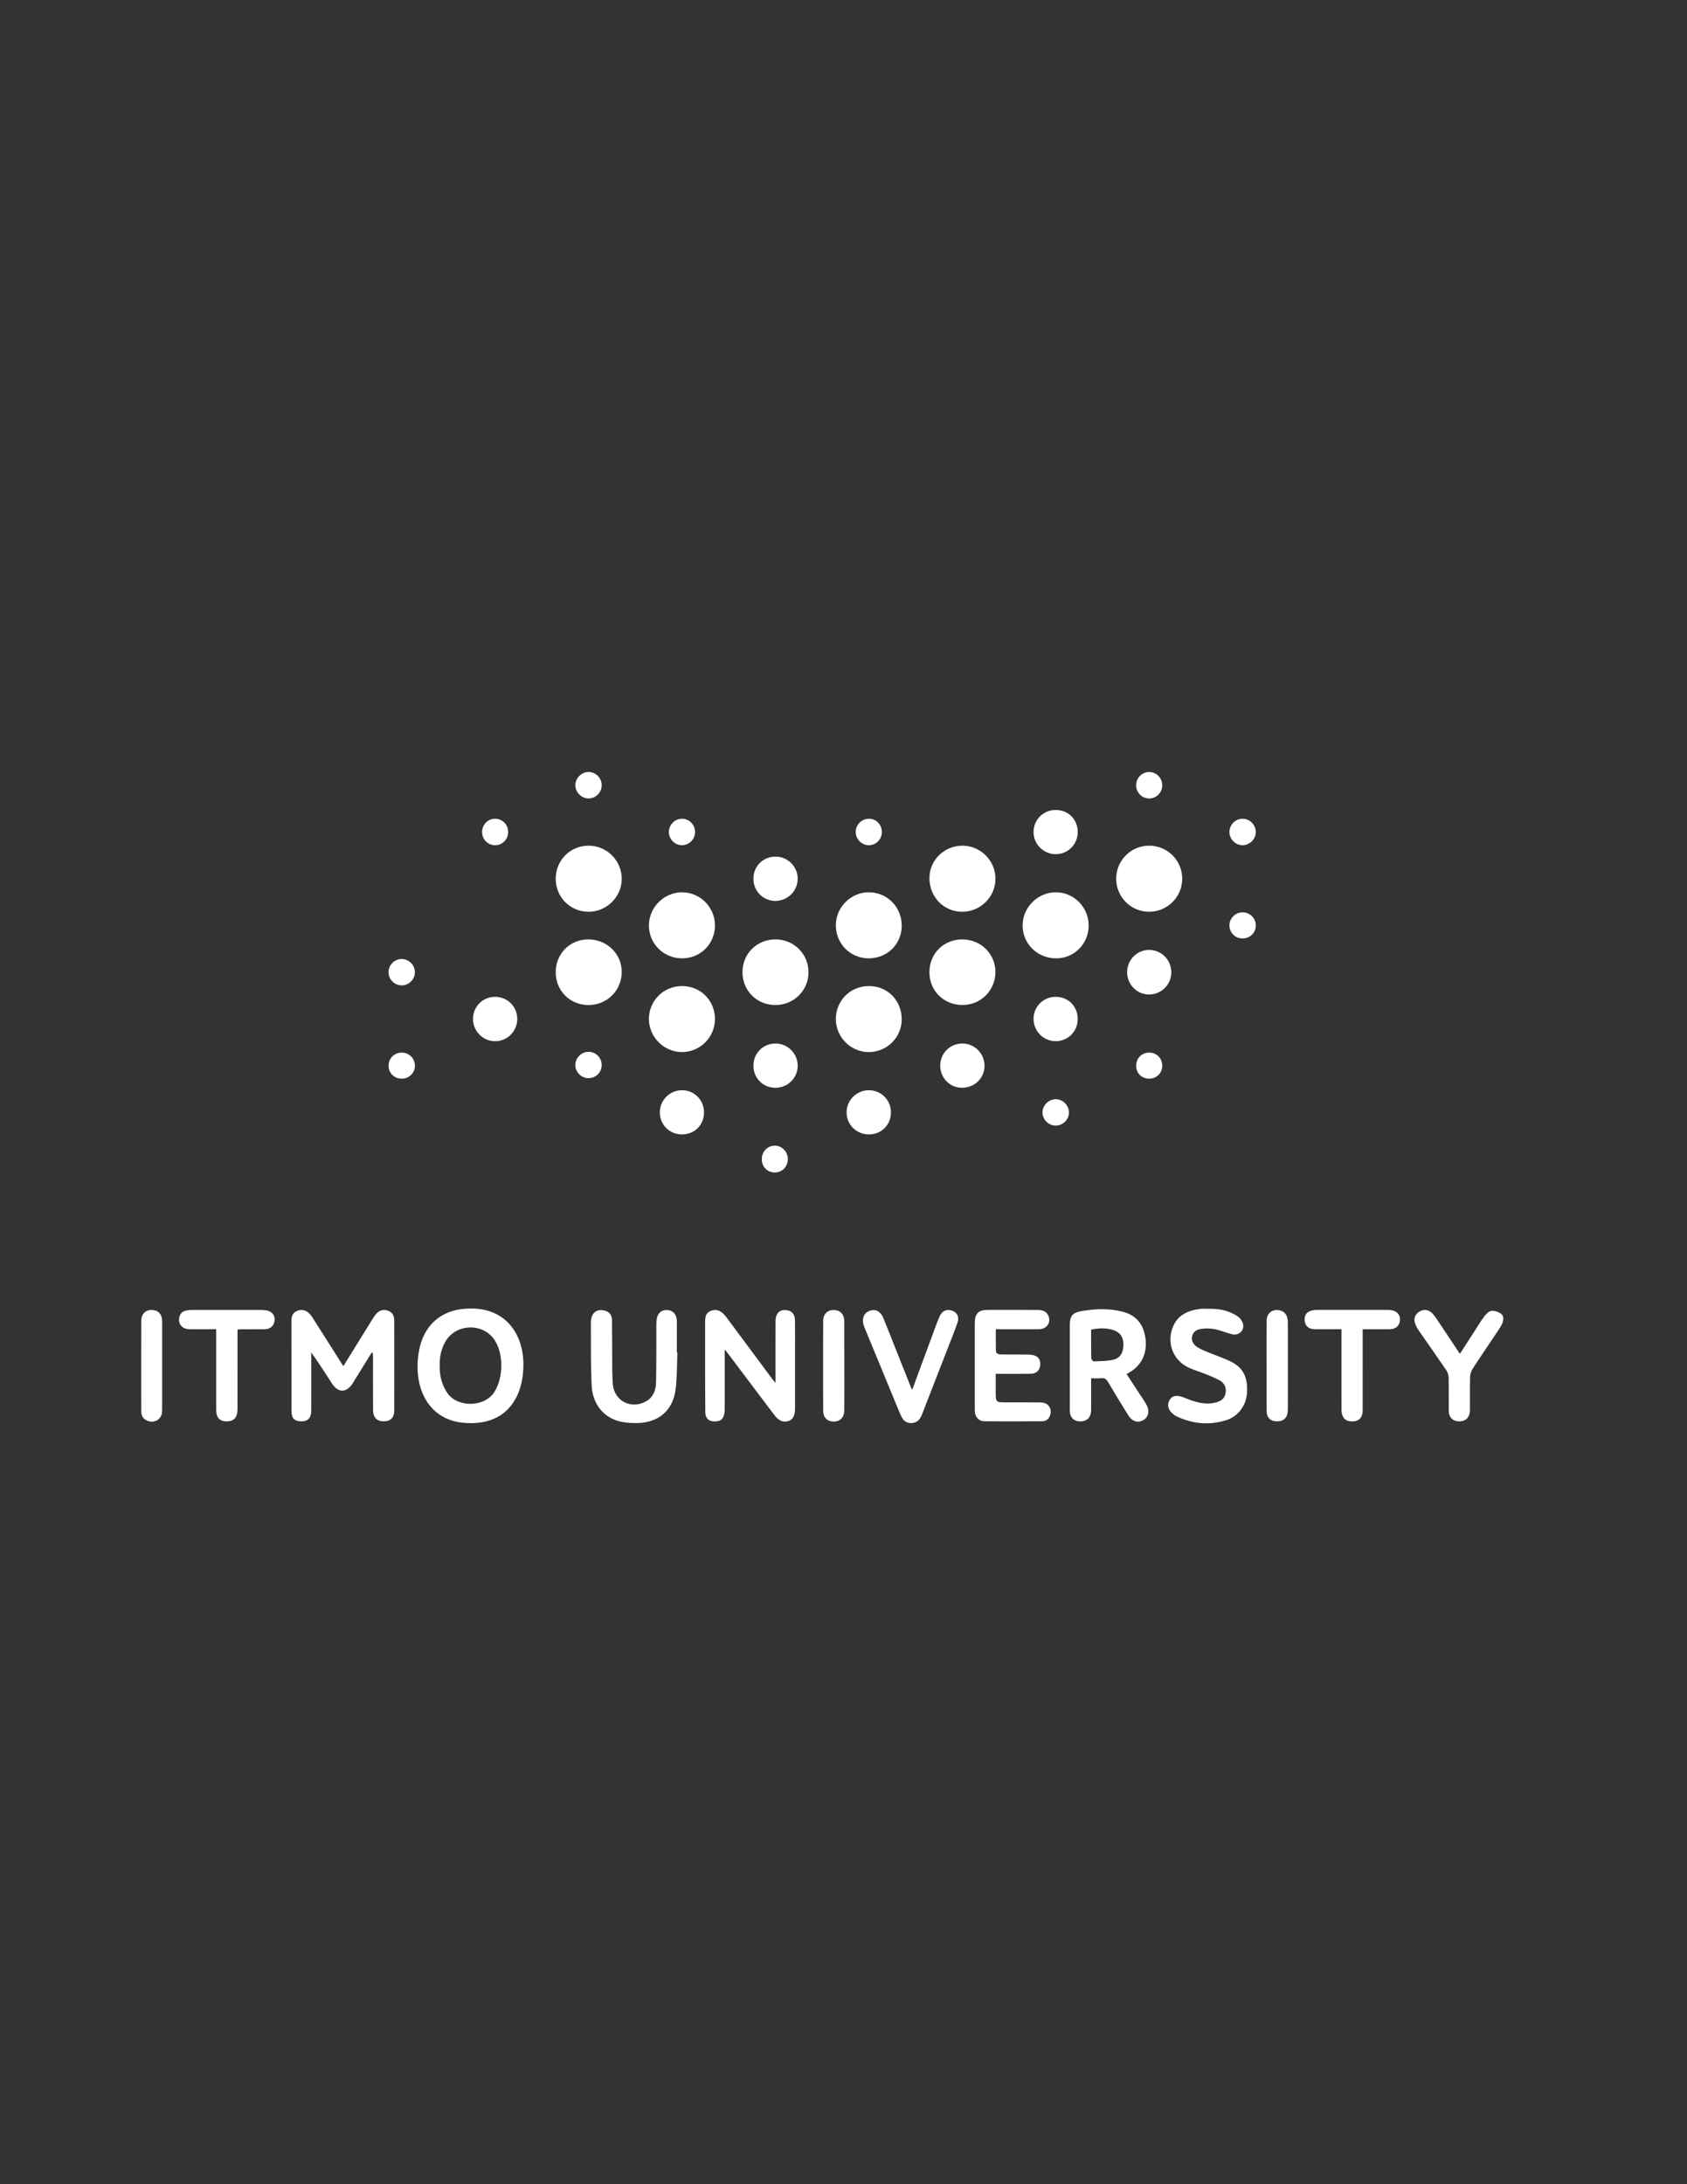 <?xml version="1.0" encoding="utf-8"?>
<!-- Generator: Adobe Illustrator 24.2.3, SVG Export Plug-In . SVG Version: 6.00 Build 0)  -->
<svg version="1.1" id="Слой_1" xmlns="http://www.w3.org/2000/svg" xmlns:xlink="http://www.w3.org/1999/xlink" x="0px" y="0px"
	 viewBox="0 0 612 792" style="enable-background:new 0 0 612 792;" xml:space="preserve">
<rect x="0" y="0" width="612" height="792" fill="#333333" stroke="none"/>
<style type="text/css">
	.st0{fill:none;}
	.st1{fill:#FFFFFF;}
</style>
<g>
	<path class="st0" d="M8.42,602.88c0-136.61,0-273.21,0-409.82c193.23,0,386.46,0,579.7,0c0,136.61,0,273.21,0,409.82
		C394.88,602.88,201.65,602.88,8.42,602.88z M124.56,495.38c-3.75-5.91-7.33-11.57-10.93-17.23c-0.47-0.74-0.97-1.49-1.62-2.07
		c-1.24-1.11-2.74-1.4-4.3-0.72c-1.5,0.65-1.97,1.93-1.97,3.5c0.02,10.96,0,21.91,0.02,32.87c0,2.62,1.17,3.72,3.75,3.66
		c2.27-0.05,3.4-1.3,3.41-3.92c0.02-6.5,0.01-12.99,0.01-19.49c0-0.52,0-1.04,0-1.55c2.68,3.69,5.06,7.44,7.47,11.17
		c2.3,3.57,5.33,3.53,7.61-0.09c1.46-2.33,2.89-4.68,4.34-7.02c0.88-1.42,1.76-2.84,2.64-4.26c0.34,0.69,0.34,1.27,0.34,1.86
		c0,6.44-0.02,12.88,0.02,19.32c0.02,2.58,1.42,3.97,3.83,3.98c2.38,0.01,3.84-1.32,3.85-3.74c0.03-10.96,0.02-21.91,0-32.87
		c0-1.54-0.57-2.85-2.08-3.45c-1.63-0.65-3.18-0.32-4.37,0.98c-0.73,0.8-1.3,1.77-1.88,2.7
		C131.35,484.38,128.03,489.76,124.56,495.38z M170.73,474.48c-9.52-0.05-16.29,4.96-18.45,14.03c-0.68,2.85-0.91,5.9-0.75,8.83
		c0.48,8.92,5.52,17.4,16.29,18.53c9.64,1.01,17.74-2.63,20.87-12.63c0.95-3.03,1.27-6.4,1.16-9.59
		C189.51,483.69,183.46,474.35,170.73,474.48z M262.91,489.34c0.56,0.68,0.85,0.99,1.11,1.33c5.64,7.47,11.27,14.95,16.91,22.42
		c1.57,2.07,3.23,2.77,5.08,2.17c1.64-0.53,2.42-2,2.42-4.6c0-6.66,0-13.33,0-19.99c0-3.91,0.02-7.82-0.01-11.73
		c-0.02-2.09-0.83-3.32-2.35-3.73c-2.83-0.78-4.7,0.69-4.71,3.77c-0.02,6.77-0.01,13.55-0.01,20.32c0,0.58,0,1.15,0,2.14
		c-0.6-0.73-0.92-1.09-1.21-1.47c-5.52-7.42-11.04-14.84-16.55-22.27c-1.77-2.39-3.45-3.18-5.57-2.45
		c-2.37,0.82-2.21,2.89-2.21,4.82c-0.01,4.68-0.01,9.36,0,14.04c0.01,5.95-0.01,11.9,0.06,17.84c0.03,2.21,1.11,3.32,2.98,3.43
		c2.47,0.14,3.62-0.75,3.98-3.14c0.1-0.65,0.09-1.32,0.09-1.98C262.91,503.45,262.91,496.62,262.91,489.34z M395.83,499.77
		c1.32,0,2.47,0.12,3.59-0.03c1.31-0.17,1.95,0.39,2.58,1.45c2.37,4.03,4.79,8.03,7.28,11.99c1.48,2.36,3.63,2.92,5.61,1.67
		c1.82-1.15,2.19-3.42,0.9-5.71c-0.51-0.91-1.13-1.76-1.7-2.63c-1.79-2.74-3.58-5.48-5.42-8.28c0.42-0.24,0.65-0.38,0.88-0.51
		c4.45-2.43,6.67-6.95,6-12.22c-0.68-5.46-3.41-8.67-8.64-9.95c-4.95-1.22-9.94-0.97-14.9-0.08c-2.98,0.54-3.93,1.87-3.93,4.95
		c0,10.19,0,20.37,0,30.56c0,0.39-0.02,0.77,0.03,1.15c0.25,1.99,1.55,3.2,3.5,3.27c2.27,0.08,3.7-0.92,4.09-2.97
		c0.13-0.69,0.1-1.42,0.11-2.14C395.84,506.78,395.83,503.27,395.83,499.77z M361.26,481.98c0.93,0,1.53,0,2.14,0
		c4.52,0,9.03,0.03,13.55-0.01c2.86-0.03,4.48-2.51,3.32-5c-0.8-1.72-2.38-1.99-4.03-1.99c-5.89-0.02-11.78-0.01-17.68-0.01
		c-3.71,0.01-4.93,1.23-4.93,4.97c-0.01,10.19,0,20.38,0,30.56c0,0.6,0,1.22,0.08,1.81c0.26,1.75,1.6,3.04,3.36,3.05
		c6.99,0.04,13.99,0.04,20.98-0.01c1.53-0.01,2.56-0.89,2.97-2.4c0.65-2.4-0.82-4.37-3.45-4.42c-4.18-0.07-8.37-0.03-12.56-0.03
		c-3.79,0-3.79,0-3.79-3.87c0-2.12,0-4.24,0-6.48c0.92,0,1.52,0,2.12,0c3.52,0,7.05,0.04,10.57-0.02c2.01-0.03,3.29-1.26,3.45-3.07
		c0.18-2.12-0.72-3.34-2.82-3.75c-0.64-0.13-1.31-0.16-1.96-0.16c-3.3-0.02-6.61,0.03-9.91-0.05c-0.48-0.01-1.34-0.56-1.35-0.89
		C361.21,487.55,361.26,484.86,361.26,481.98z M245.74,490.45c-0.06,0-0.12,0-0.19-0.01c0-3.8,0-7.6,0-11.4
		c0-0.16-0.02-0.33-0.03-0.49c-0.19-2.12-1.44-3.4-3.44-3.53c-1.99-0.13-3.4,1-3.8,3.12c-0.13,0.7-0.15,1.42-0.16,2.13
		c-0.03,6.99,0.03,13.99-0.11,20.98c-0.05,2.78-0.96,5.34-3.58,6.85c-5.29,3.05-11.51,0.01-12.08-6.03
		c-0.32-3.44-0.22-6.92-0.25-10.39c-0.05-4.29,0.01-8.59-0.07-12.88c-0.04-2.05-0.99-3.16-2.75-3.6c-2.92-0.72-4.92,0.96-4.92,4.46
		c-0.01,7.49-0.02,14.98,0.26,22.45c0.27,6.99,4.39,12.04,10.63,13.41c1.91,0.42,3.93,0.51,5.9,0.48
		c7.71-0.09,12.98-4.54,13.96-12.21C245.65,499.38,245.54,494.89,245.74,490.45z M438.25,474.58c-0.88,0-1.77-0.09-2.64,0.01
		c-4.71,0.55-8.67,2.28-10.34,7.16c-2.05,5.98,0.7,11.98,6.53,14.43c1.67,0.7,3.42,1.22,5.1,1.89c1.83,0.74,3.68,1.46,5.42,2.38
		c1.91,1.01,2.68,2.73,2.26,4.87c-0.39,2.01-1.91,2.84-3.72,3.28c-3.01,0.74-5.9,0.12-8.75-0.84c-1.3-0.44-2.54-1.08-3.87-1.41
		c-1.49-0.36-2.99-0.34-3.93,1.25c-0.87,1.47-0.69,3.18,0.62,4.54c0.56,0.59,1.24,1.13,1.97,1.47c5.76,2.69,11.74,3.27,17.83,1.39
		c4.42-1.36,7.32-5.27,7.63-9.81c0.41-5.84-1.39-9.39-6.17-11.64c-2.78-1.31-5.72-2.26-8.55-3.46c-1.35-0.57-2.78-1.15-3.89-2.07
		c-2.32-1.91-1.59-5.36,1.32-6.02c1.72-0.39,3.63-0.38,5.37-0.08c2.2,0.38,4.29,1.35,6.47,1.88c2.4,0.58,4.47-1.17,4.06-3.55
		c-0.18-1.05-1.01-2.24-1.9-2.86C445.85,475.14,442.12,474.47,438.25,474.58z M330.96,503.85c-0.22-0.27-0.32-0.35-0.36-0.44
		c-1.81-4.54-3.62-9.08-5.43-13.62c-1.56-3.93-3.08-7.88-4.7-11.79c-1.16-2.8-3.3-3.65-5.65-2.37c-1.75,0.95-2.28,3.16-1.3,5.54
		c3.83,9.3,7.67,18.6,11.51,27.89c0.67,1.62,1.31,3.27,2.09,4.84c0.68,1.37,1.83,2.16,3.44,2.13c1.59-0.03,2.7-0.81,3.45-2.15
		c0.24-0.43,0.42-0.89,0.6-1.35c2.69-6.91,5.39-13.82,8.07-20.74c1.55-3.99,3.17-7.97,4.61-12c0.9-2.53-0.25-4.33-2.75-4.73
		c-1.55-0.25-2.93,0.52-3.73,2.37c-0.98,2.27-1.79,4.61-2.65,6.92C335.78,490.78,333.41,497.22,330.96,503.85z M78.42,481.98
		c0,1.4,0,2.55,0,3.7c0,8.53-0.01,17.07,0,25.6c0,2.68,1.25,4.07,3.64,4.12c2.71,0.05,4.07-1.36,4.08-4.4
		c0.02-8.97,0.01-17.95,0.01-26.92c0-0.64,0-1.28,0-1.98c0.65-0.05,1.08-0.1,1.51-0.1c2.81-0.01,5.62,0.03,8.42-0.02
		c2.04-0.04,3.36-1.32,3.53-3.23c0.16-1.89-0.97-3.26-3.05-3.61c-0.65-0.11-1.31-0.15-1.97-0.15c-8.26-0.01-16.52-0.01-24.77,0
		c-0.82,0-1.65,0.08-2.45,0.25c-1.31,0.29-2.06,1.19-2.34,2.49c-0.49,2.33,1.05,4.21,3.57,4.24
		C71.79,482.02,74.98,481.98,78.42,481.98z M486.65,481.98c0,0.85,0,1.45,0,2.04c0,3.74,0,7.49,0,11.23
		c0,5.28-0.01,10.57,0.01,15.85c0.01,2.65,1.22,4.14,3.35,4.28c2.85,0.18,4.33-1.18,4.34-4.07c0.01-9.08,0.01-18.17,0.01-27.25
		c0-0.64,0-1.28,0-2.09c0.8,0,1.39,0,1.99,0c2.7,0,5.4,0.04,8.09-0.02c1.94-0.05,3.27-1.33,3.43-3.13c0.17-1.96-0.88-3.32-2.93-3.72
		c-0.48-0.09-0.98-0.14-1.47-0.14c-8.59-0.01-17.17-0.01-25.76,0c-0.54,0-1.1,0.07-1.63,0.17c-1.99,0.41-2.91,1.63-2.78,3.64
		c0.13,1.98,1.46,3.16,3.68,3.18C480.1,482,483.23,481.98,486.65,481.98z M529.61,490.9c-2.96-4.44-5.72-8.61-8.51-12.76
		c-0.52-0.77-1.08-1.54-1.77-2.16c-1.38-1.25-3.03-1.31-4.56-0.32c-1.46,0.95-2.05,2.57-1.4,4.33c0.36,0.96,0.91,1.88,1.5,2.73
		c3.25,4.71,6.57,9.37,9.78,14.1c0.51,0.76,0.83,1.79,0.86,2.71c0.09,4.01,0.01,8.03,0.05,12.05c0.03,2.58,1.77,4.04,4.32,3.78
		c2.12-0.22,3.33-1.66,3.36-4.15c0.03-3.96-0.05-7.93,0.05-11.88c0.03-1.02,0.38-2.17,0.94-3.03c3.11-4.8,6.34-9.52,9.51-14.28
		c0.48-0.73,0.97-1.49,1.27-2.3c0.47-1.25,0.55-2.69-0.63-3.47c-0.96-0.63-2.35-1.1-3.43-0.91c-0.97,0.17-1.94,1.2-2.59,2.09
		c-1.4,1.9-2.6,3.95-3.89,5.93C532.91,485.81,531.34,488.24,529.61,490.9z M404.92,318.67c0.01,6.61,5.37,11.95,11.97,11.94
		c6.6-0.01,11.98-5.37,11.99-11.95c0-6.69-5.39-12.05-12.07-12.01C410.19,306.69,404.91,312.03,404.92,318.67z M259.37,369.45
		c-0.01-6.67-5.25-11.9-11.93-11.9c-6.73,0-12.07,5.34-12.03,12.02c0.04,6.47,5.42,11.86,11.9,11.91
		C253.96,381.54,259.37,376.14,259.37,369.45z M315.25,357.55c-6.77-0.01-12.03,5.24-12.03,12c0,6.55,5.46,11.98,12.01,11.94
		c6.56-0.04,11.88-5.33,11.89-11.84C327.13,362.77,322.01,357.55,315.25,357.55z M327.12,335.72c0.02-6.79-5.2-12.13-11.9-12.17
		c-6.52-0.04-12,5.42-12,11.96c0,6.68,5.25,11.98,11.87,11.99C321.85,347.51,327.1,342.37,327.12,335.72z M247.45,347.5
		c6.67,0,11.92-5.25,11.92-11.92c0-6.61-5.33-11.99-11.91-12.03c-6.52-0.04-12.01,5.4-12.05,11.94
		C235.37,342.17,240.71,347.5,247.45,347.5z M394.94,335.56c-0.03-6.63-5.36-11.99-11.92-12.01c-6.59-0.01-12.12,5.55-12.04,12.12
		c0.08,6.68,5.43,11.86,12.24,11.83C389.75,347.47,394.97,342.16,394.94,335.56z M349.19,306.65c-6.59-0.04-11.97,5.2-12.02,11.68
		c-0.05,6.82,5.13,12.22,11.77,12.28c6.68,0.05,12.16-5.32,12.19-11.94C361.15,312.1,355.77,306.69,349.19,306.65z M201.6,318.64
		c0,6.67,5.25,11.96,11.9,11.97c6.63,0.01,12.15-5.51,12.05-12.08c-0.09-6.61-5.47-11.89-12.08-11.88
		C206.83,306.67,201.6,311.95,201.6,318.64z M281.38,340.63c-6.83,0-12.06,5.2-12.03,11.95c0.03,6.69,5.24,11.85,11.97,11.85
		c6.65,0,11.97-5.27,11.99-11.87C293.33,345.95,288.01,340.63,281.38,340.63z M349.05,340.63c-6.72,0.01-11.88,5.19-11.88,11.91
		c0,6.77,5.22,11.91,12.07,11.89c6.55-0.02,11.83-5.28,11.88-11.83C361.17,345.91,355.83,340.62,349.05,340.63z M213.55,364.43
		c6.68-0.03,11.92-5.23,12-11.89c0.08-6.59-5.36-11.92-12.13-11.91c-6.7,0.01-11.84,5.21-11.82,11.96
		C201.62,359.3,206.82,364.46,213.55,364.43z M459.48,495.27c0,5.39-0.01,10.78,0.01,16.17c0.01,2.53,1.31,3.91,3.63,3.96
		c2.7,0.05,4.08-1.38,4.09-4.4c0.03-7.75,0.01-15.51,0.01-23.26c0-2.8,0.03-5.61-0.02-8.41c-0.04-2.22-0.99-3.63-2.65-4.1
		c-2.78-0.79-5.03,0.83-5.05,3.72C459.46,484.38,459.49,489.82,459.48,495.27z M306.3,495.28c0-5.39,0.02-10.78-0.01-16.17
		c-0.01-2.51-1.45-4.04-3.76-4.11c-2.27-0.06-3.9,1.46-3.91,3.96c-0.05,10.89-0.04,21.78,0,32.66c0.01,1.97,1.09,3.32,2.69,3.7
		c2.82,0.66,4.96-0.96,4.98-3.88C306.32,506.06,306.3,500.67,306.3,495.28z M58.82,495.34c0-5.45,0.02-10.9-0.01-16.35
		c-0.01-2.43-1.44-3.92-3.69-3.99c-2.23-0.07-3.86,1.42-3.87,3.81c-0.04,11.01-0.02,22.03-0.01,33.04c0,1.43,0.62,2.56,1.94,3.21
		c2.7,1.33,5.6-0.36,5.62-3.36C58.85,506.24,58.82,500.79,58.82,495.34z M341.09,386.21c-0.11,4.45,3.32,8.12,7.68,8.22
		c4.56,0.1,8.25-3.28,8.39-7.72c0.15-4.45-3.39-8.22-7.81-8.33C344.83,378.26,341.2,381.71,341.09,386.21z M390.97,369.52
		c0-4.59-3.44-8.07-7.98-8.07c-4.5,0.01-8.1,3.6-8.06,8.05c0.04,4.47,3.7,8.08,8.12,8.04C387.49,377.49,390.97,373.97,390.97,369.52
		z M408.89,352.56c0.01,4.48,3.68,8.14,8.08,8.05c4.42-0.08,7.94-3.64,7.95-8.03c0.01-4.49-3.54-8.1-8.02-8.14
		C412.47,344.4,408.88,348.04,408.89,352.56z M315.19,411.35c4.55,0.01,8.04-3.49,8.02-8.03c-0.02-4.44-3.51-7.96-7.93-8
		c-4.45-0.04-8.13,3.56-8.16,7.99C307.1,407.77,310.68,411.34,315.19,411.35z M255.4,403.39c0.01-4.52-3.53-8.08-8-8.07
		c-4.39,0.01-7.99,3.57-8.02,7.93c-0.03,4.54,3.44,8.07,7.97,8.1C251.92,411.38,255.39,407.95,255.4,403.39z M179.69,361.46
		c-4.51-0.04-8.09,3.5-8.1,7.99c-0.01,4.45,3.62,8.1,8.05,8.09c4.37-0.01,7.97-3.59,8.01-7.96
		C187.69,365.06,184.19,361.49,179.69,361.46z M273.32,386.36c-0.02,4.56,3.45,8.07,7.98,8.07c4.47,0,8.12-3.62,8.09-8.04
		c-0.03-4.38-3.61-7.98-7.97-8.02C276.9,378.33,273.33,381.85,273.32,386.36z M273.32,318.53c-0.04,4.53,3.47,8.12,7.94,8.14
		c4.45,0.02,8.11-3.6,8.13-8.03c0.01-4.37-3.57-7.99-7.93-8.03C276.86,310.58,273.36,314,273.32,318.53z M390.97,301.7
		c0.01-4.59-3.4-8-8.01-8c-4.49,0-8.06,3.58-8.03,8.05c0.03,4.37,3.61,7.95,7.99,7.98C387.41,309.76,390.96,306.21,390.97,301.7z
		 M285.81,420.24c-0.01-2.68-2.19-4.86-4.8-4.81c-2.65,0.05-4.66,2.19-4.65,4.95c0.01,2.74,2.08,4.81,4.78,4.78
		C283.79,425.13,285.82,422.99,285.81,420.24z M145.81,357.31c2.57-0.05,4.71-2.23,4.71-4.79c0-2.62-2.25-4.83-4.88-4.78
		c-2.63,0.04-4.79,2.32-4.69,4.95C141.05,355.26,143.26,357.36,145.81,357.31z M218.28,386.25c0.04-2.65-2.13-4.86-4.78-4.87
		c-2.53,0-4.73,2.17-4.79,4.72c-0.05,2.55,2.07,4.76,4.65,4.84C216.05,391.02,218.24,388.93,218.28,386.25z M450.76,306.48
		c2.55,0,4.76-2.15,4.81-4.69c0.06-2.62-2.14-4.89-4.77-4.91c-2.62-0.02-4.83,2.22-4.8,4.86
		C446.03,304.31,448.2,306.48,450.76,306.48z M382.99,408.15c2.66-0.01,4.87-2.25,4.8-4.87c-0.07-2.57-2.25-4.71-4.79-4.71
		c-2.59-0.01-4.85,2.29-4.8,4.87C378.24,406.01,380.43,408.16,382.99,408.15z M218.28,284.7c-0.01-2.59-2.13-4.73-4.71-4.78
		c-2.58-0.04-4.88,2.25-4.86,4.83c0.02,2.53,2.22,4.74,4.75,4.78C216.08,289.57,218.3,287.35,218.28,284.7z M252.15,301.77
		c0.04-2.7-2.09-4.9-4.74-4.9c-2.57,0-4.72,2.13-4.76,4.72c-0.05,2.65,2.13,4.88,4.75,4.88
		C249.97,306.48,252.11,304.36,252.15,301.77z M416.91,391.13c2.67-0.01,4.7-2.01,4.72-4.65c0.02-2.72-2.05-4.8-4.77-4.8
		c-2.73,0.01-4.73,2.08-4.7,4.85C412.2,389.19,414.21,391.13,416.91,391.13z M450.79,340.29c2.65-0.01,4.75-2.03,4.79-4.64
		c0.04-2.63-2.14-4.84-4.79-4.84c-2.67,0-4.84,2.2-4.78,4.84C446.06,338.27,448.15,340.3,450.79,340.29z M319.91,301.76
		c0.02-2.76-2.04-4.89-4.72-4.88c-2.57,0.01-4.72,2.14-4.76,4.72c-0.04,2.65,2.15,4.89,4.76,4.88
		C317.81,306.46,319.89,304.39,319.91,301.76z M421.64,284.78c0.02-2.65-2.18-4.88-4.78-4.85c-2.59,0.03-4.67,2.14-4.7,4.75
		c-0.02,2.7,2.1,4.86,4.77,4.85C419.48,289.52,421.62,287.36,421.64,284.78z M145.72,381.68c-2.7,0-4.82,2.15-4.76,4.83
		c0.05,2.64,2.1,4.62,4.78,4.62c2.71,0,4.85-2.15,4.79-4.8C150.46,383.72,148.34,381.67,145.72,381.68z M174.89,301.68
		c0,2.71,2.14,4.84,4.81,4.8c2.6-0.05,4.64-2.15,4.64-4.8c0-2.71-2.15-4.86-4.81-4.8C176.91,296.95,174.89,299.04,174.89,301.68z"/>
	<path class="st1" d="M124.56,495.38c3.48-5.62,6.79-11,10.13-16.37c0.58-0.93,1.15-1.9,1.88-2.7c1.19-1.3,2.74-1.63,4.37-0.98
		c1.51,0.6,2.08,1.91,2.08,3.45c0.01,10.96,0.03,21.91,0,32.87c-0.01,2.42-1.46,3.76-3.85,3.74c-2.4-0.01-3.81-1.4-3.83-3.98
		c-0.04-6.44-0.01-12.88-0.02-19.32c0-0.58,0-1.17-0.34-1.86c-0.88,1.42-1.76,2.84-2.64,4.26c-1.45,2.34-2.88,4.69-4.34,7.02
		c-2.27,3.62-5.31,3.66-7.61,0.09c-2.41-3.73-4.79-7.48-7.47-11.17c0,0.52,0,1.04,0,1.55c0,6.5,0.01,12.99-0.01,19.49
		c-0.01,2.62-1.13,3.87-3.41,3.92c-2.58,0.06-3.75-1.04-3.75-3.66c-0.02-10.96,0-21.91-0.02-32.87c0-1.57,0.47-2.84,1.97-3.5
		c1.56-0.68,3.05-0.39,4.3,0.72c0.64,0.58,1.15,1.33,1.62,2.07C117.23,483.81,120.81,489.47,124.56,495.38z"/>
	<path class="st1" d="M170.73,474.48c12.73-0.13,18.78,9.2,19.12,19.18c0.11,3.19-0.22,6.56-1.16,9.59
		c-3.13,10-11.23,13.65-20.87,12.63c-10.76-1.13-15.8-9.62-16.29-18.53c-0.16-2.93,0.07-5.98,0.75-8.83
		C154.44,479.44,161.21,474.43,170.73,474.48z M159.52,495.17c-0.11,3.5,0.7,6.72,2.6,9.71c3.6,5.62,13.6,5.5,17.18-0.07
		c3.34-5.2,3.5-13.86,0.06-18.99c-4.14-6.18-13.87-5.91-17.69,0.5C160.07,489.04,159.42,492.02,159.52,495.17z"/>
	<path class="st1" d="M262.91,489.34c0,7.29,0,14.11,0,20.94c0,0.66,0.01,1.33-0.09,1.98c-0.35,2.39-1.5,3.28-3.98,3.14
		c-1.88-0.11-2.96-1.22-2.98-3.43c-0.07-5.95-0.05-11.9-0.06-17.84c-0.01-4.68-0.01-9.36,0-14.04c0.01-1.93-0.16-4,2.21-4.82
		c2.12-0.73,3.8,0.06,5.57,2.45c5.51,7.43,11.03,14.85,16.55,22.27c0.28,0.38,0.6,0.74,1.21,1.47c0-0.99,0-1.56,0-2.14
		c0-6.77-0.02-13.55,0.01-20.32c0.01-3.08,1.88-4.54,4.71-3.77c1.52,0.42,2.33,1.64,2.35,3.73c0.03,3.91,0.01,7.82,0.01,11.73
		c0,6.66,0,13.33,0,19.99c0,2.6-0.78,4.07-2.42,4.6c-1.85,0.6-3.51-0.1-5.08-2.17c-5.64-7.47-11.27-14.95-16.91-22.42
		C263.76,490.33,263.47,490.01,262.91,489.34z"/>
	<path class="st1" d="M395.83,499.77c0,3.5,0.01,7.01,0,10.52c0,0.71,0.03,1.44-0.11,2.14c-0.4,2.04-1.83,3.05-4.09,2.97
		c-1.95-0.07-3.25-1.28-3.5-3.27c-0.05-0.38-0.03-0.77-0.03-1.15c0-10.19,0-20.37,0-30.56c0-3.08,0.95-4.41,3.93-4.95
		c4.96-0.89,9.95-1.14,14.9,0.08c5.23,1.29,7.96,4.49,8.64,9.95c0.66,5.28-1.56,9.79-6,12.22c-0.24,0.13-0.46,0.27-0.88,0.51
		c1.83,2.8,3.62,5.54,5.42,8.28c0.57,0.87,1.19,1.73,1.7,2.63c1.3,2.29,0.92,4.56-0.9,5.71c-1.98,1.25-4.13,0.69-5.61-1.67
		c-2.49-3.96-4.92-7.96-7.28-11.99c-0.63-1.07-1.27-1.63-2.58-1.45C398.31,499.88,397.15,499.77,395.83,499.77z M395.83,482.15
		c0,3.53-0.03,6.93,0.04,10.33c0.01,0.41,0.62,1.17,0.93,1.16c2.34-0.09,4.73-0.07,6.99-0.58c2.64-0.6,3.79-2.63,3.76-5.63
		c-0.03-2.72-1.29-4.44-3.91-5.21C401.13,481.47,398.58,481.53,395.83,482.15z"/>
	<path class="st1" d="M361.26,481.98c0,2.88-0.05,5.57,0.06,8.24c0.01,0.33,0.87,0.88,1.35,0.89c3.3,0.08,6.61,0.03,9.91,0.05
		c0.66,0,1.32,0.04,1.96,0.16c2.1,0.41,3,1.63,2.82,3.75c-0.15,1.82-1.44,3.04-3.45,3.07c-3.52,0.06-7.05,0.02-10.57,0.02
		c-0.6,0-1.2,0-2.12,0c0,2.23,0,4.36,0,6.48c0,3.86,0,3.86,3.79,3.87c4.19,0,8.37-0.04,12.56,0.03c2.63,0.05,4.1,2.02,3.45,4.42
		c-0.41,1.52-1.44,2.39-2.97,2.4c-6.99,0.05-13.99,0.04-20.98,0.01c-1.76-0.01-3.11-1.31-3.36-3.05c-0.09-0.6-0.08-1.21-0.08-1.81
		c0-10.19-0.01-20.38,0-30.56c0-3.74,1.22-4.97,4.93-4.97c5.89-0.01,11.78-0.01,17.68,0.01c1.65,0.01,3.23,0.27,4.03,1.99
		c1.16,2.49-0.46,4.97-3.32,5c-4.52,0.05-9.03,0.01-13.55,0.01C362.8,481.98,362.19,481.98,361.26,481.98z"/>
	<path class="st1" d="M245.74,490.45c-0.19,4.45-0.08,8.93-0.64,13.34c-0.98,7.67-6.25,12.13-13.96,12.21
		c-1.97,0.02-3.99-0.06-5.9-0.48c-6.24-1.37-10.36-6.42-10.63-13.41c-0.29-7.48-0.27-14.97-0.26-22.45c0-3.5,2-5.18,4.92-4.46
		c1.77,0.44,2.72,1.55,2.75,3.6c0.08,4.29,0.03,8.59,0.07,12.88c0.04,3.46-0.07,6.95,0.25,10.39c0.56,6.04,6.78,9.08,12.08,6.03
		c2.62-1.51,3.53-4.08,3.58-6.85c0.14-6.99,0.08-13.98,0.11-20.98c0-0.71,0.02-1.44,0.16-2.13c0.4-2.11,1.82-3.24,3.8-3.12
		c2,0.13,3.25,1.41,3.44,3.53c0.01,0.16,0.03,0.33,0.03,0.49c0,3.8,0,7.6,0,11.4C245.61,490.44,245.67,490.44,245.74,490.45z"/>
	<path class="st1" d="M438.25,474.58c3.87-0.11,7.6,0.56,10.82,2.81c0.89,0.62,1.72,1.81,1.9,2.86c0.41,2.38-1.67,4.13-4.06,3.55
		c-2.18-0.53-4.27-1.5-6.47-1.88c-1.74-0.3-3.65-0.31-5.37,0.08c-2.9,0.66-3.63,4.11-1.32,6.02c1.11,0.92,2.54,1.5,3.89,2.07
		c2.83,1.2,5.77,2.15,8.55,3.46c4.78,2.25,6.58,5.8,6.17,11.64c-0.31,4.54-3.22,8.45-7.63,9.81c-6.09,1.88-12.07,1.31-17.83-1.39
		c-0.73-0.34-1.41-0.89-1.97-1.47c-1.31-1.36-1.49-3.08-0.62-4.54c0.94-1.59,2.44-1.61,3.93-1.25c1.32,0.32,2.57,0.97,3.87,1.41
		c2.85,0.96,5.74,1.57,8.75,0.84c1.81-0.44,3.33-1.27,3.72-3.28c0.42-2.13-0.35-3.86-2.26-4.87c-1.74-0.92-3.59-1.64-5.42-2.38
		c-1.68-0.68-3.43-1.19-5.1-1.89c-5.83-2.45-8.58-8.45-6.53-14.43c1.67-4.88,5.63-6.61,10.34-7.16
		C436.48,474.49,437.37,474.58,438.25,474.58z"/>
	<path class="st1" d="M330.96,503.85c2.45-6.64,4.82-13.07,7.21-19.51c0.86-2.32,1.67-4.66,2.65-6.92c0.8-1.85,2.18-2.62,3.73-2.37
		c2.5,0.4,3.65,2.2,2.75,4.73c-1.44,4.03-3.06,8.01-4.61,12c-2.69,6.91-5.38,13.83-8.07,20.74c-0.18,0.46-0.36,0.92-0.6,1.35
		c-0.75,1.35-1.86,2.13-3.45,2.15c-1.61,0.03-2.76-0.76-3.44-2.13c-0.78-1.57-1.42-3.22-2.09-4.84
		c-3.84-9.29-7.68-18.59-11.51-27.89c-0.98-2.38-0.45-4.58,1.3-5.54c2.35-1.28,4.49-0.43,5.65,2.37c1.62,3.91,3.13,7.86,4.7,11.79
		c1.81,4.54,3.62,9.08,5.43,13.62C330.64,503.51,330.73,503.58,330.96,503.85z"/>
	<path class="st1" d="M78.42,481.98c-3.44,0-6.63,0.04-9.81-0.01c-2.53-0.04-4.06-1.91-3.57-4.24c0.27-1.31,1.03-2.2,2.34-2.49
		c0.8-0.18,1.63-0.25,2.45-0.25c8.26-0.02,16.52-0.01,24.77,0c0.66,0,1.32,0.04,1.97,0.15c2.08,0.36,3.21,1.73,3.05,3.61
		c-0.16,1.91-1.49,3.19-3.53,3.23c-2.81,0.06-5.61,0.01-8.42,0.02c-0.43,0-0.86,0.06-1.51,0.1c0,0.7,0,1.34,0,1.98
		c0,8.97,0.01,17.95-0.01,26.92c-0.01,3.04-1.37,4.46-4.08,4.4c-2.39-0.05-3.64-1.44-3.64-4.12c-0.01-8.53,0-17.07,0-25.6
		C78.42,484.53,78.42,483.38,78.42,481.98z"/>
	<path class="st1" d="M486.65,481.98c-3.42,0-6.55,0.02-9.68-0.01c-2.22-0.02-3.55-1.21-3.68-3.18c-0.13-2.01,0.78-3.23,2.78-3.64
		c0.53-0.11,1.09-0.17,1.63-0.17c8.59-0.01,17.17-0.01,25.76,0c0.49,0,0.99,0.05,1.47,0.14c2.05,0.4,3.1,1.75,2.93,3.72
		c-0.16,1.8-1.49,3.08-3.43,3.13c-2.7,0.06-5.39,0.02-8.09,0.02c-0.59,0-1.19,0-1.99,0c0,0.8,0,1.44,0,2.09
		c0,9.08,0.01,18.17-0.01,27.25c0,2.89-1.49,4.26-4.34,4.07c-2.14-0.14-3.34-1.63-3.35-4.28c-0.02-5.28-0.01-10.57-0.01-15.85
		c0-3.74,0-7.49,0-11.23C486.65,483.43,486.65,482.83,486.65,481.98z"/>
	<path class="st1" d="M529.61,490.9c1.72-2.66,3.3-5.09,4.88-7.53c1.28-1.99,2.48-4.03,3.89-5.93c0.65-0.88,1.62-1.92,2.59-2.09
		c1.07-0.19,2.47,0.28,3.43,0.91c1.18,0.78,1.1,2.22,0.63,3.47c-0.3,0.81-0.79,1.57-1.27,2.3c-3.17,4.76-6.4,9.48-9.51,14.28
		c-0.56,0.86-0.91,2-0.94,3.03c-0.11,3.96-0.02,7.92-0.05,11.88c-0.02,2.48-1.23,3.93-3.36,4.15c-2.56,0.26-4.29-1.21-4.32-3.78
		c-0.05-4.02,0.04-8.04-0.05-12.05c-0.02-0.92-0.34-1.95-0.86-2.71c-3.21-4.73-6.53-9.39-9.78-14.1c-0.59-0.85-1.14-1.77-1.5-2.73
		c-0.66-1.76-0.07-3.38,1.4-4.33c1.53-0.99,3.17-0.93,4.56,0.32c0.68,0.62,1.25,1.39,1.77,2.16
		C523.89,482.29,526.66,486.46,529.61,490.9z"/>
	<path class="st1" d="M404.92,318.67c-0.01-6.64,5.27-11.98,11.89-12.02c6.68-0.04,12.08,5.33,12.07,12.01
		c0,6.57-5.39,11.94-11.99,11.95C410.29,330.62,404.93,325.28,404.92,318.67z"/>
	<path class="st1" d="M259.37,369.45c0.01,6.69-5.41,12.09-12.06,12.03c-6.48-0.05-11.86-5.44-11.9-11.91
		c-0.04-6.69,5.3-12.03,12.03-12.02C254.12,357.55,259.36,362.78,259.37,369.45z"/>
	<path class="st1" d="M315.25,357.55c6.76,0.01,11.88,5.23,11.87,12.1c-0.01,6.51-5.33,11.8-11.89,11.84
		c-6.55,0.04-12.01-5.39-12.01-11.94C303.22,362.79,308.48,357.54,315.25,357.55z"/>
	<path class="st1" d="M327.12,335.72c-0.02,6.65-5.27,11.79-12.03,11.78c-6.63-0.01-11.87-5.31-11.87-11.99c0-6.54,5.48-12,12-11.96
		C321.92,323.59,327.14,328.93,327.12,335.72z"/>
	<path class="st1" d="M247.45,347.5c-6.74,0-12.08-5.33-12.04-12.01c0.04-6.53,5.53-11.97,12.05-11.94
		c6.58,0.04,11.91,5.42,11.91,12.03C259.37,342.25,254.12,347.5,247.45,347.5z"/>
	<path class="st1" d="M394.94,335.56c0.03,6.6-5.19,11.92-11.72,11.94c-6.81,0.03-12.16-5.15-12.24-11.83
		c-0.07-6.57,5.45-12.14,12.04-12.12C389.58,323.56,394.91,328.93,394.94,335.56z"/>
	<path class="st1" d="M349.19,306.65c6.59,0.04,11.96,5.45,11.94,12.02c-0.03,6.63-5.51,12-12.19,11.94
		c-6.64-0.05-11.82-5.46-11.77-12.28C337.21,311.85,342.6,306.62,349.19,306.65z"/>
	<path class="st1" d="M201.6,318.64c0-6.69,5.23-11.97,11.87-11.99c6.61-0.01,11.99,5.27,12.08,11.88
		c0.09,6.57-5.42,12.1-12.05,12.08C206.85,330.6,201.59,325.32,201.6,318.64z"/>
	<path class="st1" d="M281.38,340.63c6.63,0,11.95,5.33,11.93,11.93c-0.02,6.6-5.34,11.87-11.99,11.87
		c-6.73,0-11.94-5.16-11.97-11.85C269.32,345.82,274.56,340.62,281.38,340.63z"/>
	<path class="st1" d="M349.05,340.63c6.78-0.01,12.12,5.29,12.07,11.96c-0.05,6.55-5.33,11.82-11.88,11.83
		c-6.85,0.02-12.07-5.12-12.07-11.89C337.16,345.81,342.33,340.63,349.05,340.63z"/>
	<path class="st1" d="M213.55,364.43c-6.73,0.03-11.93-5.12-11.95-11.84c-0.02-6.75,5.11-11.95,11.82-11.96
		c6.78-0.01,12.21,5.32,12.13,11.91C225.47,359.2,220.23,364.4,213.55,364.43z"/>
	<path class="st1" d="M459.48,495.27c0-5.44-0.03-10.89,0.01-16.33c0.02-2.89,2.28-4.51,5.05-3.72c1.66,0.47,2.61,1.88,2.65,4.1
		c0.05,2.8,0.01,5.61,0.02,8.41c0,7.75,0.02,15.51-0.01,23.26c-0.01,3.02-1.39,4.45-4.09,4.4c-2.31-0.05-3.62-1.43-3.63-3.96
		C459.47,506.05,459.48,500.66,459.48,495.27z"/>
	<path class="st1" d="M306.3,495.28c0,5.39,0.03,10.78-0.01,16.17c-0.02,2.92-2.16,4.54-4.98,3.88c-1.6-0.37-2.68-1.73-2.69-3.7
		c-0.03-10.89-0.04-21.78,0-32.66c0.01-2.5,1.64-4.02,3.91-3.96c2.3,0.07,3.75,1.6,3.76,4.11
		C306.31,484.5,306.3,489.89,306.3,495.28z"/>
	<path class="st1" d="M58.82,495.34c0,5.45,0.04,10.9-0.01,16.35c-0.03,3-2.92,4.69-5.62,3.36c-1.32-0.65-1.94-1.78-1.94-3.21
		c-0.01-11.01-0.03-22.03,0.01-33.04c0.01-2.39,1.64-3.88,3.87-3.81c2.26,0.07,3.68,1.55,3.69,3.99
		C58.84,484.44,58.82,489.89,58.82,495.34z"/>
	<path class="st1" d="M341.09,386.21c0.11-4.5,3.75-7.94,8.26-7.83c4.42,0.11,7.95,3.88,7.81,8.33c-0.15,4.44-3.83,7.83-8.39,7.72
		C344.41,394.33,340.98,390.66,341.09,386.21z"/>
	<path class="st1" d="M390.97,369.52c0,4.44-3.48,7.97-7.91,8.02c-4.43,0.05-8.08-3.57-8.12-8.04c-0.04-4.45,3.55-8.05,8.06-8.05
		C387.53,361.45,390.97,364.93,390.97,369.52z"/>
	<path class="st1" d="M408.89,352.56c-0.01-4.51,3.59-8.15,8.01-8.12c4.47,0.04,8.03,3.64,8.02,8.14c-0.01,4.4-3.53,7.95-7.95,8.03
		C412.56,360.69,408.89,357.03,408.89,352.56z"/>
	<path class="st1" d="M315.19,411.35c-4.51-0.01-8.1-3.58-8.07-8.04c0.03-4.43,3.71-8.04,8.16-7.99c4.42,0.04,7.9,3.56,7.93,8
		C323.24,407.87,319.75,411.36,315.19,411.35z"/>
	<path class="st1" d="M255.4,403.39c-0.01,4.56-3.48,7.99-8.06,7.96c-4.53-0.03-8-3.56-7.97-8.1c0.03-4.37,3.63-7.92,8.02-7.93
		C251.88,395.31,255.41,398.88,255.4,403.39z"/>
	<path class="st1" d="M179.69,361.46c4.5,0.04,8,3.61,7.96,8.13c-0.04,4.37-3.64,7.95-8.01,7.96c-4.43,0.01-8.06-3.64-8.05-8.09
		C171.6,364.95,175.18,361.42,179.69,361.46z"/>
	<path class="st1" d="M273.32,386.36c0.02-4.51,3.59-8.03,8.1-7.98c4.36,0.04,7.94,3.64,7.97,8.02c0.03,4.42-3.62,8.04-8.09,8.04
		C276.76,394.43,273.3,390.92,273.32,386.36z"/>
	<path class="st1" d="M273.32,318.53c0.04-4.53,3.55-7.95,8.13-7.91c4.37,0.03,7.95,3.65,7.93,8.03c-0.01,4.43-3.67,8.04-8.13,8.03
		C276.78,326.65,273.27,323.06,273.32,318.53z"/>
	<path class="st1" d="M390.97,301.7c-0.01,4.51-3.56,8.06-8.04,8.03c-4.38-0.03-7.96-3.61-7.99-7.98c-0.03-4.47,3.54-8.05,8.03-8.05
		C387.57,293.7,390.98,297.11,390.97,301.7z"/>
	<path class="st1" d="M285.81,420.24c0.02,2.75-2.02,4.88-4.67,4.91c-2.7,0.03-4.77-2.04-4.78-4.78c-0.01-2.76,1.99-4.9,4.65-4.95
		C283.61,415.38,285.79,417.56,285.81,420.24z"/>
	<path class="st1" d="M145.81,357.31c-2.55,0.05-4.76-2.05-4.86-4.62c-0.1-2.63,2.06-4.91,4.69-4.95c2.63-0.04,4.88,2.16,4.88,4.78
		C150.53,355.08,148.39,357.26,145.81,357.31z"/>
	<path class="st1" d="M218.28,386.25c-0.04,2.68-2.23,4.77-4.92,4.69c-2.57-0.08-4.7-2.29-4.65-4.84c0.05-2.55,2.25-4.72,4.79-4.72
		C216.15,381.39,218.33,383.6,218.28,386.25z"/>
	<path class="st1" d="M450.76,306.48c-2.56,0-4.73-2.17-4.76-4.74c-0.03-2.64,2.18-4.88,4.8-4.86c2.63,0.02,4.83,2.28,4.77,4.91
		C455.52,304.33,453.31,306.48,450.76,306.48z"/>
	<path class="st1" d="M382.99,408.15c-2.56,0.01-4.75-2.14-4.8-4.7c-0.05-2.59,2.21-4.88,4.8-4.87c2.55,0,4.73,2.14,4.79,4.71
		C387.86,405.89,385.65,408.14,382.99,408.15z"/>
	<path class="st1" d="M218.28,284.7c0.01,2.65-2.2,4.87-4.82,4.83c-2.53-0.04-4.73-2.25-4.75-4.78c-0.02-2.58,2.29-4.87,4.86-4.83
		C216.15,279.97,218.27,282.11,218.28,284.7z"/>
	<path class="st1" d="M252.15,301.77c-0.04,2.59-2.18,4.71-4.75,4.71c-2.63-0.01-4.8-2.24-4.75-4.88c0.05-2.59,2.2-4.72,4.76-4.72
		C250.06,296.87,252.19,299.07,252.15,301.77z"/>
	<path class="st1" d="M416.91,391.13c-2.71,0.01-4.71-1.94-4.74-4.6c-0.03-2.77,1.97-4.84,4.7-4.85c2.72-0.01,4.79,2.08,4.77,4.8
		C421.62,389.12,419.59,391.12,416.91,391.13z"/>
	<path class="st1" d="M450.79,340.29c-2.64,0.01-4.73-2.02-4.78-4.64c-0.05-2.64,2.12-4.84,4.78-4.84c2.65,0,4.84,2.21,4.79,4.84
		C455.53,338.26,453.44,340.29,450.79,340.29z"/>
	<path class="st1" d="M319.91,301.76c-0.02,2.63-2.1,4.7-4.72,4.72c-2.62,0.01-4.8-2.23-4.76-4.88c0.04-2.58,2.19-4.71,4.76-4.72
		C317.87,296.87,319.93,299,319.91,301.76z"/>
	<path class="st1" d="M421.64,284.78c-0.02,2.59-2.16,4.75-4.71,4.76c-2.67,0.01-4.79-2.15-4.77-4.85c0.02-2.62,2.11-4.73,4.7-4.75
		C419.46,279.9,421.66,282.12,421.64,284.78z"/>
	<path class="st1" d="M145.72,381.68c2.63,0,4.74,2.04,4.81,4.65c0.06,2.65-2.08,4.8-4.79,4.8c-2.68,0-4.73-1.97-4.78-4.62
		C140.9,383.83,143.02,381.68,145.72,381.68z"/>
	<path class="st1" d="M174.89,301.68c0-2.64,2.02-4.74,4.64-4.8c2.66-0.06,4.81,2.09,4.81,4.8c0,2.65-2.04,4.75-4.64,4.8
		C177.03,306.53,174.9,304.4,174.89,301.68z"/>
	<path class="st0" d="M159.52,495.17c-0.1-3.15,0.54-6.13,2.16-8.85c3.81-6.41,13.55-6.68,17.69-0.5
		c3.44,5.13,3.28,13.79-0.06,18.99c-3.58,5.57-13.59,5.7-17.18,0.07C160.22,501.89,159.42,498.67,159.52,495.17z"/>
	<path class="st0" d="M395.83,482.15c2.75-0.62,5.29-0.69,7.82,0.06c2.62,0.77,3.88,2.49,3.91,5.21c0.03,3.01-1.11,5.04-3.76,5.63
		c-2.26,0.51-4.65,0.5-6.99,0.58c-0.31,0.01-0.92-0.75-0.93-1.16C395.8,489.08,395.83,485.68,395.83,482.15z"/>
</g>
</svg>
